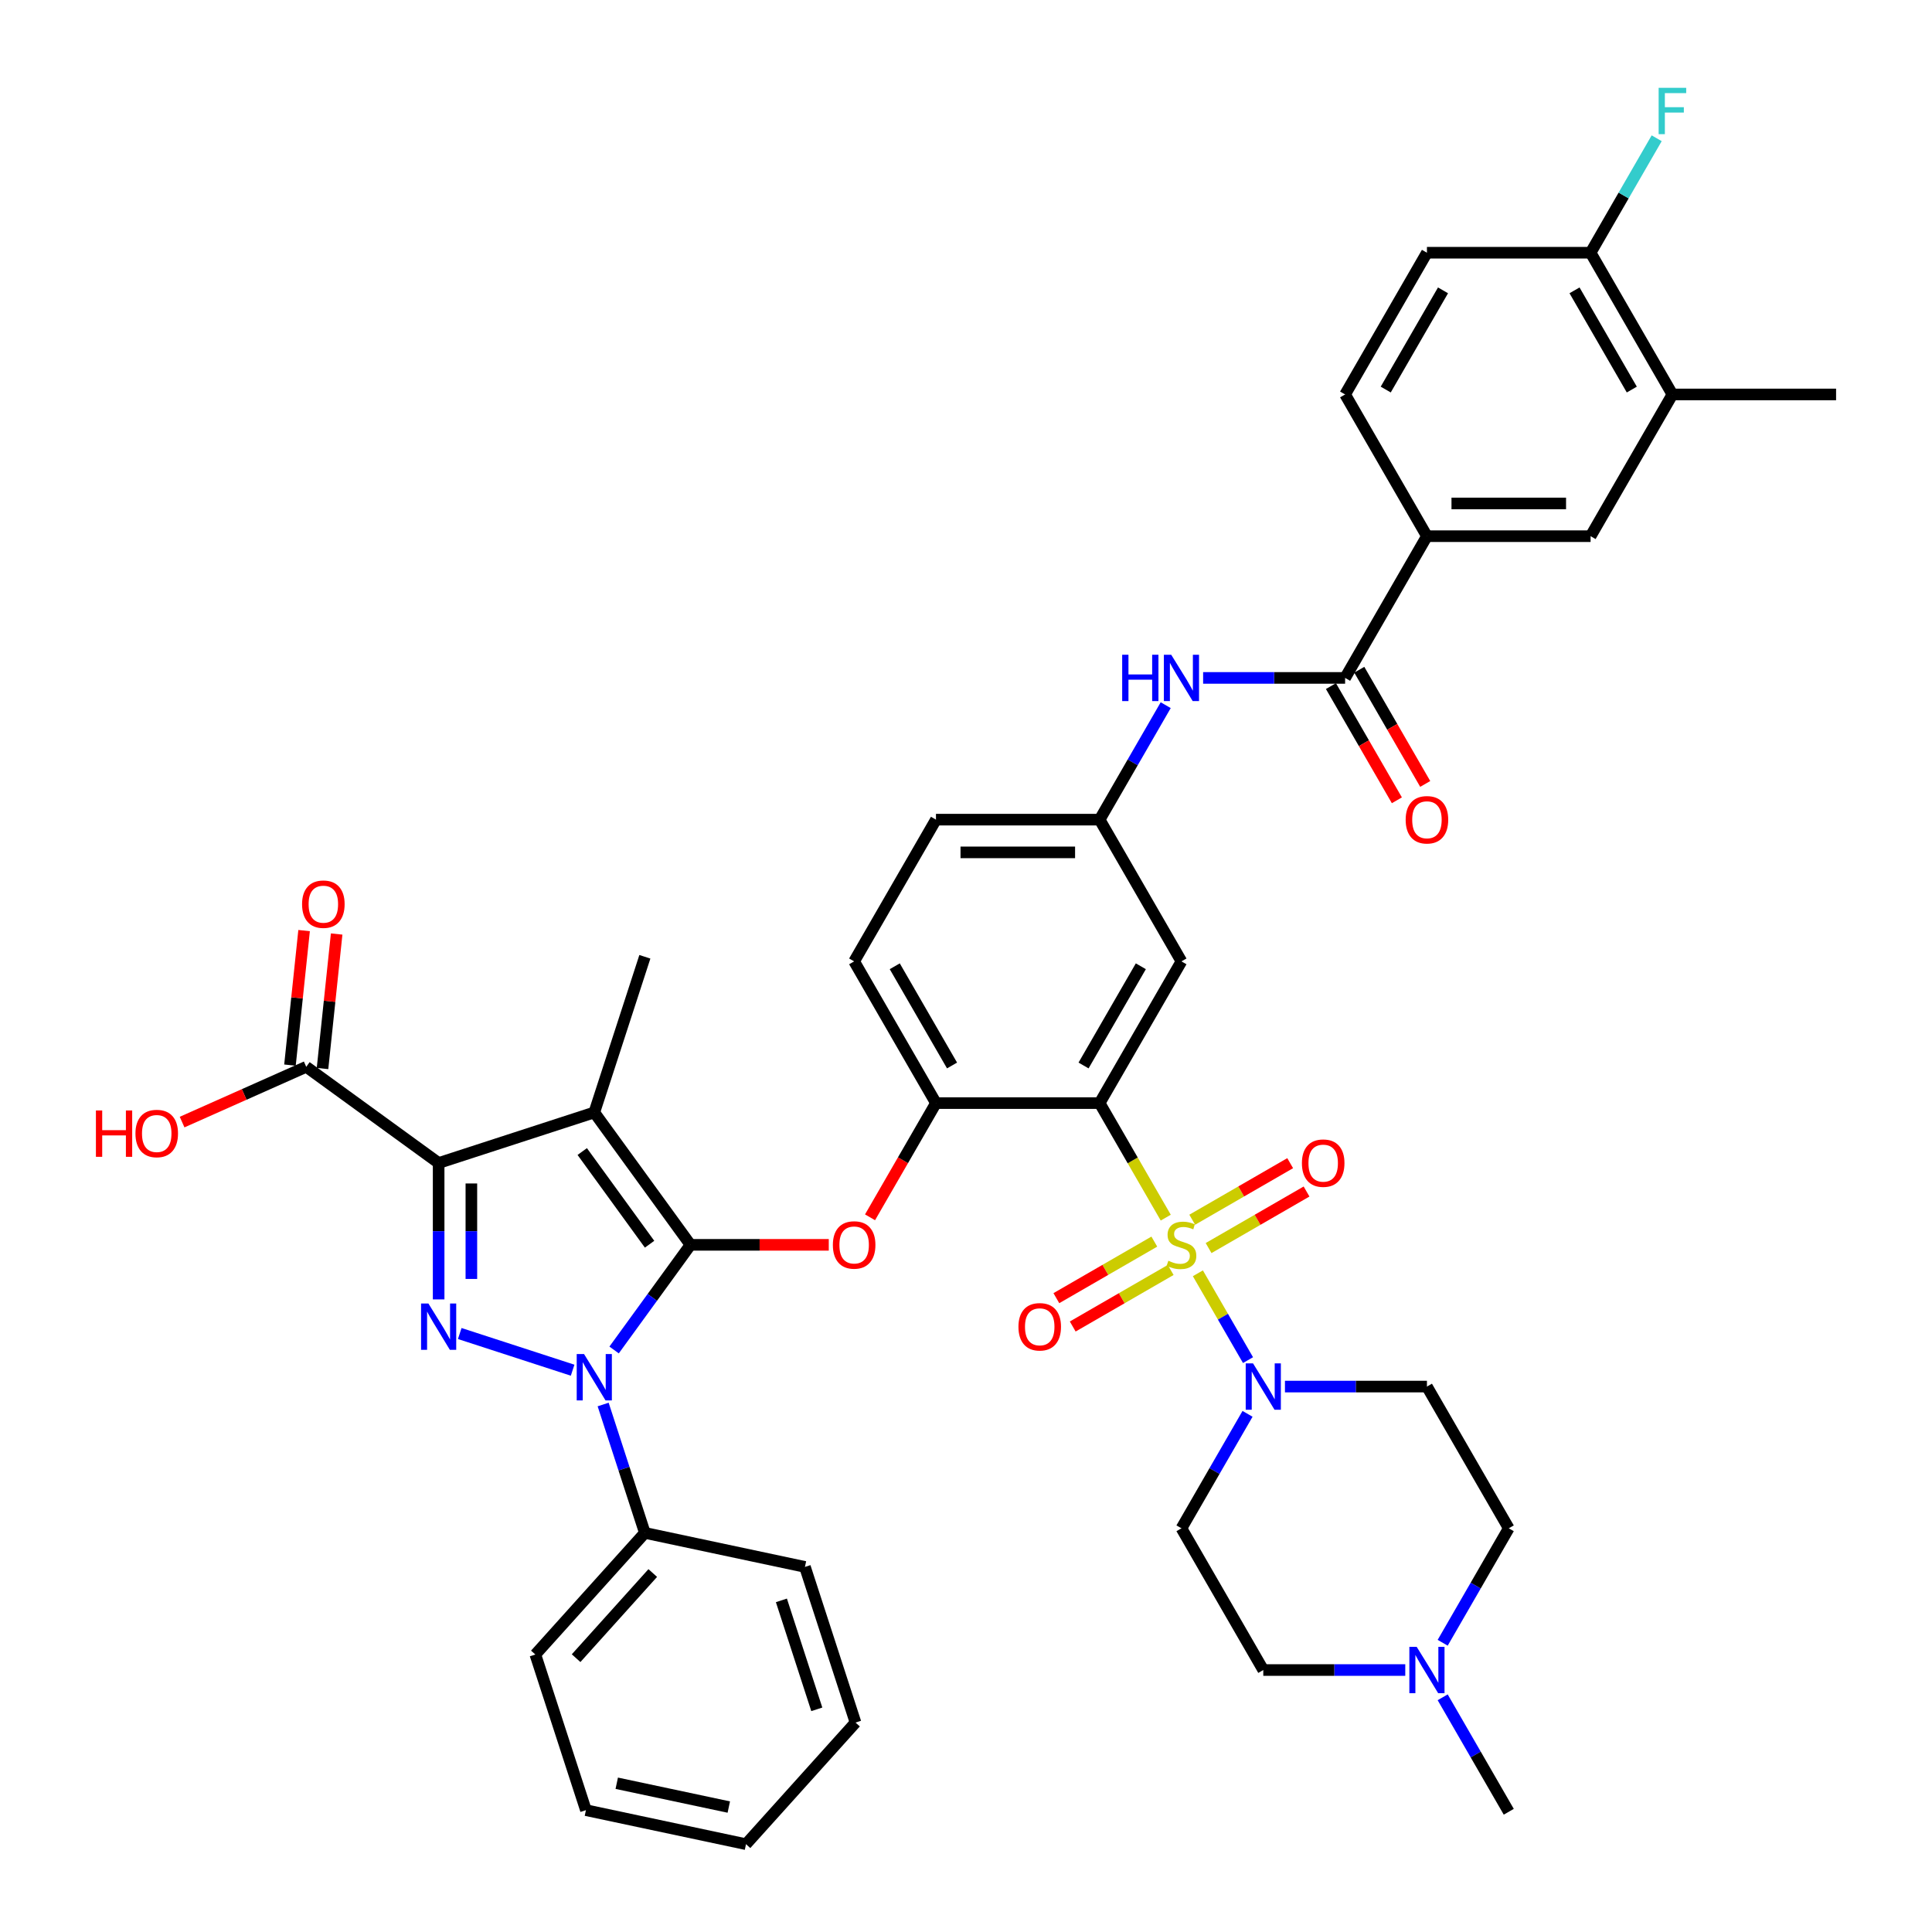 <?xml version='1.0' encoding='iso-8859-1'?>
<svg version='1.1' baseProfile='full'
              xmlns='http://www.w3.org/2000/svg'
                      xmlns:rdkit='http://www.rdkit.org/xml'
                      xmlns:xlink='http://www.w3.org/1999/xlink'
                  xml:space='preserve'
width='1000px' height='1000px' viewBox='0 0 1000 1000'>
<!-- END OF HEADER -->
<rect style='opacity:1.0;fill:#FFFFFF;stroke:none' width='1000' height='1000' x='0' y='0'> </rect>
<path class='bond-5' d='M 603.391,630.249 L 586.278,600.608' style='fill:none;fill-rule:evenodd;stroke:#CCCC00;stroke-width:6px;stroke-linecap:butt;stroke-linejoin:miter;stroke-opacity:1' />
<path class='bond-5' d='M 586.278,600.608 L 569.165,570.967' style='fill:none;fill-rule:evenodd;stroke:#000000;stroke-width:6px;stroke-linecap:butt;stroke-linejoin:miter;stroke-opacity:1' />
<path class='bond-6' d='M 620.019,659.049 L 632.995,681.524' style='fill:none;fill-rule:evenodd;stroke:#CCCC00;stroke-width:6px;stroke-linecap:butt;stroke-linejoin:miter;stroke-opacity:1' />
<path class='bond-6' d='M 632.995,681.524 L 645.971,703.999' style='fill:none;fill-rule:evenodd;stroke:#0000FF;stroke-width:6px;stroke-linecap:butt;stroke-linejoin:miter;stroke-opacity:1' />
<path class='bond-14' d='M 625.564,646 L 650.916,631.363' style='fill:none;fill-rule:evenodd;stroke:#CCCC00;stroke-width:6px;stroke-linecap:butt;stroke-linejoin:miter;stroke-opacity:1' />
<path class='bond-14' d='M 650.916,631.363 L 676.267,616.726' style='fill:none;fill-rule:evenodd;stroke:#FF0000;stroke-width:6px;stroke-linecap:butt;stroke-linejoin:miter;stroke-opacity:1' />
<path class='bond-14' d='M 617.093,631.328 L 642.445,616.691' style='fill:none;fill-rule:evenodd;stroke:#CCCC00;stroke-width:6px;stroke-linecap:butt;stroke-linejoin:miter;stroke-opacity:1' />
<path class='bond-14' d='M 642.445,616.691 L 667.797,602.054' style='fill:none;fill-rule:evenodd;stroke:#FF0000;stroke-width:6px;stroke-linecap:butt;stroke-linejoin:miter;stroke-opacity:1' />
<path class='bond-15' d='M 597.474,642.654 L 572.122,657.291' style='fill:none;fill-rule:evenodd;stroke:#CCCC00;stroke-width:6px;stroke-linecap:butt;stroke-linejoin:miter;stroke-opacity:1' />
<path class='bond-15' d='M 572.122,657.291 L 546.77,671.928' style='fill:none;fill-rule:evenodd;stroke:#FF0000;stroke-width:6px;stroke-linecap:butt;stroke-linejoin:miter;stroke-opacity:1' />
<path class='bond-15' d='M 605.945,657.326 L 580.593,671.963' style='fill:none;fill-rule:evenodd;stroke:#CCCC00;stroke-width:6px;stroke-linecap:butt;stroke-linejoin:miter;stroke-opacity:1' />
<path class='bond-15' d='M 580.593,671.963 L 555.241,686.6' style='fill:none;fill-rule:evenodd;stroke:#FF0000;stroke-width:6px;stroke-linecap:butt;stroke-linejoin:miter;stroke-opacity:1' />
<path class='bond-0' d='M 357.393,644.327 L 393.183,644.327' style='fill:none;fill-rule:evenodd;stroke:#000000;stroke-width:6px;stroke-linecap:butt;stroke-linejoin:miter;stroke-opacity:1' />
<path class='bond-0' d='M 393.183,644.327 L 428.972,644.327' style='fill:none;fill-rule:evenodd;stroke:#FF0000;stroke-width:6px;stroke-linecap:butt;stroke-linejoin:miter;stroke-opacity:1' />
<path class='bond-2' d='M 357.393,644.327 L 307.603,575.796' style='fill:none;fill-rule:evenodd;stroke:#000000;stroke-width:6px;stroke-linecap:butt;stroke-linejoin:miter;stroke-opacity:1' />
<path class='bond-2' d='M 336.219,644.006 L 301.365,596.034' style='fill:none;fill-rule:evenodd;stroke:#000000;stroke-width:6px;stroke-linecap:butt;stroke-linejoin:miter;stroke-opacity:1' />
<path class='bond-3' d='M 357.393,644.327 L 337.625,671.536' style='fill:none;fill-rule:evenodd;stroke:#000000;stroke-width:6px;stroke-linecap:butt;stroke-linejoin:miter;stroke-opacity:1' />
<path class='bond-3' d='M 337.625,671.536 L 317.856,698.745' style='fill:none;fill-rule:evenodd;stroke:#0000FF;stroke-width:6px;stroke-linecap:butt;stroke-linejoin:miter;stroke-opacity:1' />
<path class='bond-1' d='M 227.04,601.973 L 307.603,575.796' style='fill:none;fill-rule:evenodd;stroke:#000000;stroke-width:6px;stroke-linecap:butt;stroke-linejoin:miter;stroke-opacity:1' />
<path class='bond-10' d='M 227.04,601.973 L 158.51,552.182' style='fill:none;fill-rule:evenodd;stroke:#000000;stroke-width:6px;stroke-linecap:butt;stroke-linejoin:miter;stroke-opacity:1' />
<path class='bond-44' d='M 227.04,601.973 L 227.04,637.271' style='fill:none;fill-rule:evenodd;stroke:#000000;stroke-width:6px;stroke-linecap:butt;stroke-linejoin:miter;stroke-opacity:1' />
<path class='bond-44' d='M 227.04,637.271 L 227.04,672.569' style='fill:none;fill-rule:evenodd;stroke:#0000FF;stroke-width:6px;stroke-linecap:butt;stroke-linejoin:miter;stroke-opacity:1' />
<path class='bond-44' d='M 243.982,612.562 L 243.982,637.271' style='fill:none;fill-rule:evenodd;stroke:#000000;stroke-width:6px;stroke-linecap:butt;stroke-linejoin:miter;stroke-opacity:1' />
<path class='bond-44' d='M 243.982,637.271 L 243.982,661.979' style='fill:none;fill-rule:evenodd;stroke:#0000FF;stroke-width:6px;stroke-linecap:butt;stroke-linejoin:miter;stroke-opacity:1' />
<path class='bond-31' d='M 307.603,575.796 L 333.779,495.234' style='fill:none;fill-rule:evenodd;stroke:#000000;stroke-width:6px;stroke-linecap:butt;stroke-linejoin:miter;stroke-opacity:1' />
<path class='bond-4' d='M 296.388,709.214 L 237.961,690.23' style='fill:none;fill-rule:evenodd;stroke:#0000FF;stroke-width:6px;stroke-linecap:butt;stroke-linejoin:miter;stroke-opacity:1' />
<path class='bond-20' d='M 312.188,726.97 L 322.984,760.195' style='fill:none;fill-rule:evenodd;stroke:#0000FF;stroke-width:6px;stroke-linecap:butt;stroke-linejoin:miter;stroke-opacity:1' />
<path class='bond-20' d='M 322.984,760.195 L 333.779,793.42' style='fill:none;fill-rule:evenodd;stroke:#000000;stroke-width:6px;stroke-linecap:butt;stroke-linejoin:miter;stroke-opacity:1' />
<path class='bond-8' d='M 569.165,570.967 L 484.456,570.967' style='fill:none;fill-rule:evenodd;stroke:#000000;stroke-width:6px;stroke-linecap:butt;stroke-linejoin:miter;stroke-opacity:1' />
<path class='bond-11' d='M 569.165,570.967 L 611.519,497.608' style='fill:none;fill-rule:evenodd;stroke:#000000;stroke-width:6px;stroke-linecap:butt;stroke-linejoin:miter;stroke-opacity:1' />
<path class='bond-11' d='M 560.846,551.493 L 590.494,500.141' style='fill:none;fill-rule:evenodd;stroke:#000000;stroke-width:6px;stroke-linecap:butt;stroke-linejoin:miter;stroke-opacity:1' />
<path class='bond-17' d='M 665.089,717.687 L 701.835,717.687' style='fill:none;fill-rule:evenodd;stroke:#0000FF;stroke-width:6px;stroke-linecap:butt;stroke-linejoin:miter;stroke-opacity:1' />
<path class='bond-17' d='M 701.835,717.687 L 738.582,717.687' style='fill:none;fill-rule:evenodd;stroke:#000000;stroke-width:6px;stroke-linecap:butt;stroke-linejoin:miter;stroke-opacity:1' />
<path class='bond-18' d='M 645.725,731.799 L 628.622,761.423' style='fill:none;fill-rule:evenodd;stroke:#0000FF;stroke-width:6px;stroke-linecap:butt;stroke-linejoin:miter;stroke-opacity:1' />
<path class='bond-18' d='M 628.622,761.423 L 611.519,791.047' style='fill:none;fill-rule:evenodd;stroke:#000000;stroke-width:6px;stroke-linecap:butt;stroke-linejoin:miter;stroke-opacity:1' />
<path class='bond-7' d='M 450.328,630.079 L 467.392,600.523' style='fill:none;fill-rule:evenodd;stroke:#FF0000;stroke-width:6px;stroke-linecap:butt;stroke-linejoin:miter;stroke-opacity:1' />
<path class='bond-7' d='M 467.392,600.523 L 484.456,570.967' style='fill:none;fill-rule:evenodd;stroke:#000000;stroke-width:6px;stroke-linecap:butt;stroke-linejoin:miter;stroke-opacity:1' />
<path class='bond-26' d='M 484.456,570.967 L 442.102,497.608' style='fill:none;fill-rule:evenodd;stroke:#000000;stroke-width:6px;stroke-linecap:butt;stroke-linejoin:miter;stroke-opacity:1' />
<path class='bond-26' d='M 492.775,551.493 L 463.127,500.141' style='fill:none;fill-rule:evenodd;stroke:#000000;stroke-width:6px;stroke-linecap:butt;stroke-linejoin:miter;stroke-opacity:1' />
<path class='bond-9' d='M 696.227,350.888 L 659.481,350.888' style='fill:none;fill-rule:evenodd;stroke:#000000;stroke-width:6px;stroke-linecap:butt;stroke-linejoin:miter;stroke-opacity:1' />
<path class='bond-9' d='M 659.481,350.888 L 622.734,350.888' style='fill:none;fill-rule:evenodd;stroke:#0000FF;stroke-width:6px;stroke-linecap:butt;stroke-linejoin:miter;stroke-opacity:1' />
<path class='bond-13' d='M 696.227,350.888 L 738.582,277.528' style='fill:none;fill-rule:evenodd;stroke:#000000;stroke-width:6px;stroke-linecap:butt;stroke-linejoin:miter;stroke-opacity:1' />
<path class='bond-24' d='M 688.891,355.124 L 705.956,384.679' style='fill:none;fill-rule:evenodd;stroke:#000000;stroke-width:6px;stroke-linecap:butt;stroke-linejoin:miter;stroke-opacity:1' />
<path class='bond-24' d='M 705.956,384.679 L 723.02,414.235' style='fill:none;fill-rule:evenodd;stroke:#FF0000;stroke-width:6px;stroke-linecap:butt;stroke-linejoin:miter;stroke-opacity:1' />
<path class='bond-24' d='M 703.563,346.653 L 720.628,376.209' style='fill:none;fill-rule:evenodd;stroke:#000000;stroke-width:6px;stroke-linecap:butt;stroke-linejoin:miter;stroke-opacity:1' />
<path class='bond-24' d='M 720.628,376.209 L 737.692,405.764' style='fill:none;fill-rule:evenodd;stroke:#FF0000;stroke-width:6px;stroke-linecap:butt;stroke-linejoin:miter;stroke-opacity:1' />
<path class='bond-25' d='M 166.934,553.068 L 170.593,518.256' style='fill:none;fill-rule:evenodd;stroke:#000000;stroke-width:6px;stroke-linecap:butt;stroke-linejoin:miter;stroke-opacity:1' />
<path class='bond-25' d='M 170.593,518.256 L 174.252,483.444' style='fill:none;fill-rule:evenodd;stroke:#FF0000;stroke-width:6px;stroke-linecap:butt;stroke-linejoin:miter;stroke-opacity:1' />
<path class='bond-25' d='M 150.085,551.297 L 153.744,516.485' style='fill:none;fill-rule:evenodd;stroke:#000000;stroke-width:6px;stroke-linecap:butt;stroke-linejoin:miter;stroke-opacity:1' />
<path class='bond-25' d='M 153.744,516.485 L 157.403,481.673' style='fill:none;fill-rule:evenodd;stroke:#FF0000;stroke-width:6px;stroke-linecap:butt;stroke-linejoin:miter;stroke-opacity:1' />
<path class='bond-32' d='M 158.51,552.182 L 126.382,566.487' style='fill:none;fill-rule:evenodd;stroke:#000000;stroke-width:6px;stroke-linecap:butt;stroke-linejoin:miter;stroke-opacity:1' />
<path class='bond-32' d='M 126.382,566.487 L 94.254,580.791' style='fill:none;fill-rule:evenodd;stroke:#FF0000;stroke-width:6px;stroke-linecap:butt;stroke-linejoin:miter;stroke-opacity:1' />
<path class='bond-22' d='M 611.519,497.608 L 569.165,424.248' style='fill:none;fill-rule:evenodd;stroke:#000000;stroke-width:6px;stroke-linecap:butt;stroke-linejoin:miter;stroke-opacity:1' />
<path class='bond-12' d='M 603.371,365.001 L 586.268,394.624' style='fill:none;fill-rule:evenodd;stroke:#0000FF;stroke-width:6px;stroke-linecap:butt;stroke-linejoin:miter;stroke-opacity:1' />
<path class='bond-12' d='M 586.268,394.624 L 569.165,424.248' style='fill:none;fill-rule:evenodd;stroke:#000000;stroke-width:6px;stroke-linecap:butt;stroke-linejoin:miter;stroke-opacity:1' />
<path class='bond-19' d='M 738.582,277.528 L 823.29,277.528' style='fill:none;fill-rule:evenodd;stroke:#000000;stroke-width:6px;stroke-linecap:butt;stroke-linejoin:miter;stroke-opacity:1' />
<path class='bond-19' d='M 751.288,260.587 L 810.584,260.587' style='fill:none;fill-rule:evenodd;stroke:#000000;stroke-width:6px;stroke-linecap:butt;stroke-linejoin:miter;stroke-opacity:1' />
<path class='bond-27' d='M 738.582,277.528 L 696.227,204.169' style='fill:none;fill-rule:evenodd;stroke:#000000;stroke-width:6px;stroke-linecap:butt;stroke-linejoin:miter;stroke-opacity:1' />
<path class='bond-16' d='M 727.366,864.406 L 690.62,864.406' style='fill:none;fill-rule:evenodd;stroke:#0000FF;stroke-width:6px;stroke-linecap:butt;stroke-linejoin:miter;stroke-opacity:1' />
<path class='bond-16' d='M 690.62,864.406 L 653.873,864.406' style='fill:none;fill-rule:evenodd;stroke:#000000;stroke-width:6px;stroke-linecap:butt;stroke-linejoin:miter;stroke-opacity:1' />
<path class='bond-35' d='M 746.73,878.519 L 763.833,908.142' style='fill:none;fill-rule:evenodd;stroke:#0000FF;stroke-width:6px;stroke-linecap:butt;stroke-linejoin:miter;stroke-opacity:1' />
<path class='bond-35' d='M 763.833,908.142 L 780.936,937.766' style='fill:none;fill-rule:evenodd;stroke:#000000;stroke-width:6px;stroke-linecap:butt;stroke-linejoin:miter;stroke-opacity:1' />
<path class='bond-42' d='M 746.73,850.294 L 763.833,820.67' style='fill:none;fill-rule:evenodd;stroke:#0000FF;stroke-width:6px;stroke-linecap:butt;stroke-linejoin:miter;stroke-opacity:1' />
<path class='bond-42' d='M 763.833,820.67 L 780.936,791.047' style='fill:none;fill-rule:evenodd;stroke:#000000;stroke-width:6px;stroke-linecap:butt;stroke-linejoin:miter;stroke-opacity:1' />
<path class='bond-30' d='M 738.582,717.687 L 780.936,791.047' style='fill:none;fill-rule:evenodd;stroke:#000000;stroke-width:6px;stroke-linecap:butt;stroke-linejoin:miter;stroke-opacity:1' />
<path class='bond-29' d='M 611.519,791.047 L 653.873,864.406' style='fill:none;fill-rule:evenodd;stroke:#000000;stroke-width:6px;stroke-linecap:butt;stroke-linejoin:miter;stroke-opacity:1' />
<path class='bond-21' d='M 823.29,277.528 L 865.644,204.169' style='fill:none;fill-rule:evenodd;stroke:#000000;stroke-width:6px;stroke-linecap:butt;stroke-linejoin:miter;stroke-opacity:1' />
<path class='bond-37' d='M 333.779,793.42 L 277.098,856.371' style='fill:none;fill-rule:evenodd;stroke:#000000;stroke-width:6px;stroke-linecap:butt;stroke-linejoin:miter;stroke-opacity:1' />
<path class='bond-37' d='M 337.867,814.199 L 298.191,858.265' style='fill:none;fill-rule:evenodd;stroke:#000000;stroke-width:6px;stroke-linecap:butt;stroke-linejoin:miter;stroke-opacity:1' />
<path class='bond-38' d='M 333.779,793.42 L 416.637,811.032' style='fill:none;fill-rule:evenodd;stroke:#000000;stroke-width:6px;stroke-linecap:butt;stroke-linejoin:miter;stroke-opacity:1' />
<path class='bond-36' d='M 865.644,204.169 L 950.353,204.169' style='fill:none;fill-rule:evenodd;stroke:#000000;stroke-width:6px;stroke-linecap:butt;stroke-linejoin:miter;stroke-opacity:1' />
<path class='bond-46' d='M 865.644,204.169 L 823.29,130.809' style='fill:none;fill-rule:evenodd;stroke:#000000;stroke-width:6px;stroke-linecap:butt;stroke-linejoin:miter;stroke-opacity:1' />
<path class='bond-46' d='M 844.619,201.636 L 814.971,150.284' style='fill:none;fill-rule:evenodd;stroke:#000000;stroke-width:6px;stroke-linecap:butt;stroke-linejoin:miter;stroke-opacity:1' />
<path class='bond-43' d='M 569.165,424.248 L 484.456,424.248' style='fill:none;fill-rule:evenodd;stroke:#000000;stroke-width:6px;stroke-linecap:butt;stroke-linejoin:miter;stroke-opacity:1' />
<path class='bond-43' d='M 556.458,441.19 L 497.162,441.19' style='fill:none;fill-rule:evenodd;stroke:#000000;stroke-width:6px;stroke-linecap:butt;stroke-linejoin:miter;stroke-opacity:1' />
<path class='bond-23' d='M 823.29,130.809 L 738.582,130.809' style='fill:none;fill-rule:evenodd;stroke:#000000;stroke-width:6px;stroke-linecap:butt;stroke-linejoin:miter;stroke-opacity:1' />
<path class='bond-34' d='M 823.29,130.809 L 840.393,101.185' style='fill:none;fill-rule:evenodd;stroke:#000000;stroke-width:6px;stroke-linecap:butt;stroke-linejoin:miter;stroke-opacity:1' />
<path class='bond-34' d='M 840.393,101.185 L 857.497,71.562' style='fill:none;fill-rule:evenodd;stroke:#33CCCC;stroke-width:6px;stroke-linecap:butt;stroke-linejoin:miter;stroke-opacity:1' />
<path class='bond-33' d='M 442.102,497.608 L 484.456,424.248' style='fill:none;fill-rule:evenodd;stroke:#000000;stroke-width:6px;stroke-linecap:butt;stroke-linejoin:miter;stroke-opacity:1' />
<path class='bond-28' d='M 696.227,204.169 L 738.582,130.809' style='fill:none;fill-rule:evenodd;stroke:#000000;stroke-width:6px;stroke-linecap:butt;stroke-linejoin:miter;stroke-opacity:1' />
<path class='bond-28' d='M 717.253,201.636 L 746.901,150.284' style='fill:none;fill-rule:evenodd;stroke:#000000;stroke-width:6px;stroke-linecap:butt;stroke-linejoin:miter;stroke-opacity:1' />
<path class='bond-39' d='M 277.098,856.371 L 303.275,936.934' style='fill:none;fill-rule:evenodd;stroke:#000000;stroke-width:6px;stroke-linecap:butt;stroke-linejoin:miter;stroke-opacity:1' />
<path class='bond-40' d='M 416.637,811.032 L 442.813,891.595' style='fill:none;fill-rule:evenodd;stroke:#000000;stroke-width:6px;stroke-linecap:butt;stroke-linejoin:miter;stroke-opacity:1' />
<path class='bond-40' d='M 404.451,828.352 L 422.774,884.746' style='fill:none;fill-rule:evenodd;stroke:#000000;stroke-width:6px;stroke-linecap:butt;stroke-linejoin:miter;stroke-opacity:1' />
<path class='bond-45' d='M 303.275,936.934 L 386.132,954.545' style='fill:none;fill-rule:evenodd;stroke:#000000;stroke-width:6px;stroke-linecap:butt;stroke-linejoin:miter;stroke-opacity:1' />
<path class='bond-45' d='M 319.226,923.004 L 377.226,935.332' style='fill:none;fill-rule:evenodd;stroke:#000000;stroke-width:6px;stroke-linecap:butt;stroke-linejoin:miter;stroke-opacity:1' />
<path class='bond-41' d='M 442.813,891.595 L 386.132,954.545' style='fill:none;fill-rule:evenodd;stroke:#000000;stroke-width:6px;stroke-linecap:butt;stroke-linejoin:miter;stroke-opacity:1' />
<path  class='atom-0' d='M 604.742 652.561
Q 605.013 652.662, 606.131 653.137
Q 607.25 653.611, 608.469 653.916
Q 609.723 654.187, 610.943 654.187
Q 613.213 654.187, 614.535 653.103
Q 615.856 651.985, 615.856 650.053
Q 615.856 648.732, 615.178 647.919
Q 614.535 647.106, 613.518 646.665
Q 612.502 646.225, 610.807 645.716
Q 608.673 645.073, 607.385 644.463
Q 606.131 643.853, 605.217 642.565
Q 604.336 641.278, 604.336 639.109
Q 604.336 636.093, 606.369 634.23
Q 608.436 632.366, 612.502 632.366
Q 615.28 632.366, 618.431 633.688
L 617.652 636.297
Q 614.772 635.111, 612.603 635.111
Q 610.265 635.111, 608.978 636.093
Q 607.69 637.042, 607.724 638.702
Q 607.724 639.99, 608.368 640.769
Q 609.045 641.549, 609.994 641.989
Q 610.977 642.43, 612.603 642.938
Q 614.772 643.616, 616.059 644.293
Q 617.347 644.971, 618.262 646.36
Q 619.21 647.715, 619.21 650.053
Q 619.21 653.374, 616.974 655.17
Q 614.772 656.932, 611.078 656.932
Q 608.944 656.932, 607.317 656.457
Q 605.725 656.017, 603.827 655.238
L 604.742 652.561
' fill='#CCCC00'/>
<path  class='atom-4' d='M 302.3 700.863
L 310.161 713.569
Q 310.94 714.823, 312.194 717.093
Q 313.448 719.363, 313.516 719.499
L 313.516 700.863
L 316.701 700.863
L 316.701 724.852
L 313.414 724.852
L 304.977 710.96
Q 303.994 709.334, 302.944 707.47
Q 301.928 705.607, 301.623 705.031
L 301.623 724.852
L 298.505 724.852
L 298.505 700.863
L 302.3 700.863
' fill='#0000FF'/>
<path  class='atom-5' d='M 221.738 674.687
L 229.599 687.393
Q 230.378 688.647, 231.632 690.917
Q 232.885 693.187, 232.953 693.322
L 232.953 674.687
L 236.138 674.687
L 236.138 698.676
L 232.851 698.676
L 224.414 684.784
Q 223.432 683.157, 222.381 681.294
Q 221.365 679.43, 221.06 678.854
L 221.06 698.676
L 217.943 698.676
L 217.943 674.687
L 221.738 674.687
' fill='#0000FF'/>
<path  class='atom-7' d='M 648.57 705.692
L 656.431 718.398
Q 657.211 719.652, 658.464 721.922
Q 659.718 724.192, 659.786 724.328
L 659.786 705.692
L 662.971 705.692
L 662.971 729.682
L 659.684 729.682
L 651.247 715.789
Q 650.265 714.163, 649.214 712.299
Q 648.198 710.436, 647.893 709.86
L 647.893 729.682
L 644.776 729.682
L 644.776 705.692
L 648.57 705.692
' fill='#0000FF'/>
<path  class='atom-8' d='M 431.09 644.395
Q 431.09 638.635, 433.936 635.416
Q 436.782 632.197, 442.102 632.197
Q 447.422 632.197, 450.268 635.416
Q 453.114 638.635, 453.114 644.395
Q 453.114 650.223, 450.234 653.543
Q 447.354 656.83, 442.102 656.83
Q 436.816 656.83, 433.936 653.543
Q 431.09 650.257, 431.09 644.395
M 442.102 654.119
Q 445.761 654.119, 447.727 651.68
Q 449.726 649.206, 449.726 644.395
Q 449.726 639.685, 447.727 637.313
Q 445.761 634.907, 442.102 634.907
Q 438.443 634.907, 436.443 637.279
Q 434.478 639.651, 434.478 644.395
Q 434.478 649.24, 436.443 651.68
Q 438.443 654.119, 442.102 654.119
' fill='#FF0000'/>
<path  class='atom-13' d='M 580.838 338.893
L 584.09 338.893
L 584.09 349.092
L 596.356 349.092
L 596.356 338.893
L 599.609 338.893
L 599.609 362.883
L 596.356 362.883
L 596.356 351.803
L 584.09 351.803
L 584.09 362.883
L 580.838 362.883
L 580.838 338.893
' fill='#0000FF'/>
<path  class='atom-13' d='M 606.216 338.893
L 614.077 351.6
Q 614.856 352.853, 616.11 355.124
Q 617.364 357.394, 617.432 357.529
L 617.432 338.893
L 620.617 338.893
L 620.617 362.883
L 617.33 362.883
L 608.893 348.991
Q 607.91 347.364, 606.86 345.501
Q 605.843 343.637, 605.539 343.061
L 605.539 362.883
L 602.421 362.883
L 602.421 338.893
L 606.216 338.893
' fill='#0000FF'/>
<path  class='atom-15' d='M 673.867 602.041
Q 673.867 596.28, 676.713 593.061
Q 679.559 589.843, 684.879 589.843
Q 690.198 589.843, 693.045 593.061
Q 695.891 596.28, 695.891 602.041
Q 695.891 607.869, 693.011 611.189
Q 690.131 614.476, 684.879 614.476
Q 679.593 614.476, 676.713 611.189
Q 673.867 607.902, 673.867 602.041
M 684.879 611.765
Q 688.538 611.765, 690.503 609.326
Q 692.502 606.852, 692.502 602.041
Q 692.502 597.331, 690.503 594.959
Q 688.538 592.553, 684.879 592.553
Q 681.219 592.553, 679.22 594.925
Q 677.255 597.297, 677.255 602.041
Q 677.255 606.886, 679.22 609.326
Q 681.219 611.765, 684.879 611.765
' fill='#FF0000'/>
<path  class='atom-16' d='M 527.147 686.749
Q 527.147 680.989, 529.993 677.77
Q 532.84 674.551, 538.159 674.551
Q 543.479 674.551, 546.325 677.77
Q 549.171 680.989, 549.171 686.749
Q 549.171 692.577, 546.291 695.898
Q 543.411 699.184, 538.159 699.184
Q 532.873 699.184, 529.993 695.898
Q 527.147 692.611, 527.147 686.749
M 538.159 696.474
Q 541.819 696.474, 543.784 694.034
Q 545.783 691.561, 545.783 686.749
Q 545.783 682.039, 543.784 679.667
Q 541.819 677.262, 538.159 677.262
Q 534.5 677.262, 532.501 679.634
Q 530.535 682.005, 530.535 686.749
Q 530.535 691.594, 532.501 694.034
Q 534.5 696.474, 538.159 696.474
' fill='#FF0000'/>
<path  class='atom-17' d='M 733.279 852.412
L 741.14 865.118
Q 741.919 866.371, 743.173 868.642
Q 744.427 870.912, 744.494 871.047
L 744.494 852.412
L 747.679 852.412
L 747.679 876.401
L 744.393 876.401
L 735.956 862.509
Q 734.973 860.882, 733.923 859.019
Q 732.906 857.155, 732.601 856.579
L 732.601 876.401
L 729.484 876.401
L 729.484 852.412
L 733.279 852.412
' fill='#0000FF'/>
<path  class='atom-25' d='M 727.57 424.316
Q 727.57 418.555, 730.416 415.337
Q 733.262 412.118, 738.582 412.118
Q 743.901 412.118, 746.748 415.337
Q 749.594 418.555, 749.594 424.316
Q 749.594 430.144, 746.714 433.464
Q 743.834 436.751, 738.582 436.751
Q 733.296 436.751, 730.416 433.464
Q 727.57 430.177, 727.57 424.316
M 738.582 434.04
Q 742.241 434.04, 744.206 431.601
Q 746.205 429.127, 746.205 424.316
Q 746.205 419.606, 744.206 417.234
Q 742.241 414.828, 738.582 414.828
Q 734.922 414.828, 732.923 417.2
Q 730.958 419.572, 730.958 424.316
Q 730.958 429.161, 732.923 431.601
Q 734.922 434.04, 738.582 434.04
' fill='#FF0000'/>
<path  class='atom-26' d='M 156.352 468.006
Q 156.352 462.246, 159.198 459.027
Q 162.045 455.808, 167.364 455.808
Q 172.684 455.808, 175.53 459.027
Q 178.376 462.246, 178.376 468.006
Q 178.376 473.834, 175.496 477.154
Q 172.616 480.441, 167.364 480.441
Q 162.078 480.441, 159.198 477.154
Q 156.352 473.868, 156.352 468.006
M 167.364 477.73
Q 171.024 477.73, 172.989 475.291
Q 174.988 472.817, 174.988 468.006
Q 174.988 463.296, 172.989 460.924
Q 171.024 458.518, 167.364 458.518
Q 163.705 458.518, 161.706 460.89
Q 159.74 463.262, 159.74 468.006
Q 159.74 472.851, 161.706 475.291
Q 163.705 477.73, 167.364 477.73
' fill='#FF0000'/>
<path  class='atom-33' d='M 49.647 574.777
L 52.9 574.777
L 52.9 584.976
L 65.166 584.976
L 65.166 574.777
L 68.418 574.777
L 68.418 598.767
L 65.166 598.767
L 65.166 587.687
L 52.9 587.687
L 52.9 598.767
L 49.647 598.767
L 49.647 574.777
' fill='#FF0000'/>
<path  class='atom-33' d='M 70.113 586.704
Q 70.113 580.944, 72.959 577.725
Q 75.805 574.506, 81.125 574.506
Q 86.444 574.506, 89.291 577.725
Q 92.137 580.944, 92.137 586.704
Q 92.137 592.532, 89.257 595.853
Q 86.377 599.139, 81.125 599.139
Q 75.839 599.139, 72.959 595.853
Q 70.113 592.566, 70.113 586.704
M 81.125 596.429
Q 84.784 596.429, 86.749 593.989
Q 88.749 591.516, 88.749 586.704
Q 88.749 581.994, 86.749 579.623
Q 84.784 577.217, 81.125 577.217
Q 77.465 577.217, 75.466 579.589
Q 73.501 581.961, 73.501 586.704
Q 73.501 591.55, 75.466 593.989
Q 77.465 596.429, 81.125 596.429
' fill='#FF0000'/>
<path  class='atom-35' d='M 858.512 45.455
L 872.777 45.455
L 872.777 48.199
L 861.731 48.199
L 861.731 55.484
L 871.557 55.484
L 871.557 58.263
L 861.731 58.263
L 861.731 69.444
L 858.512 69.444
L 858.512 45.455
' fill='#33CCCC'/>
</svg>
